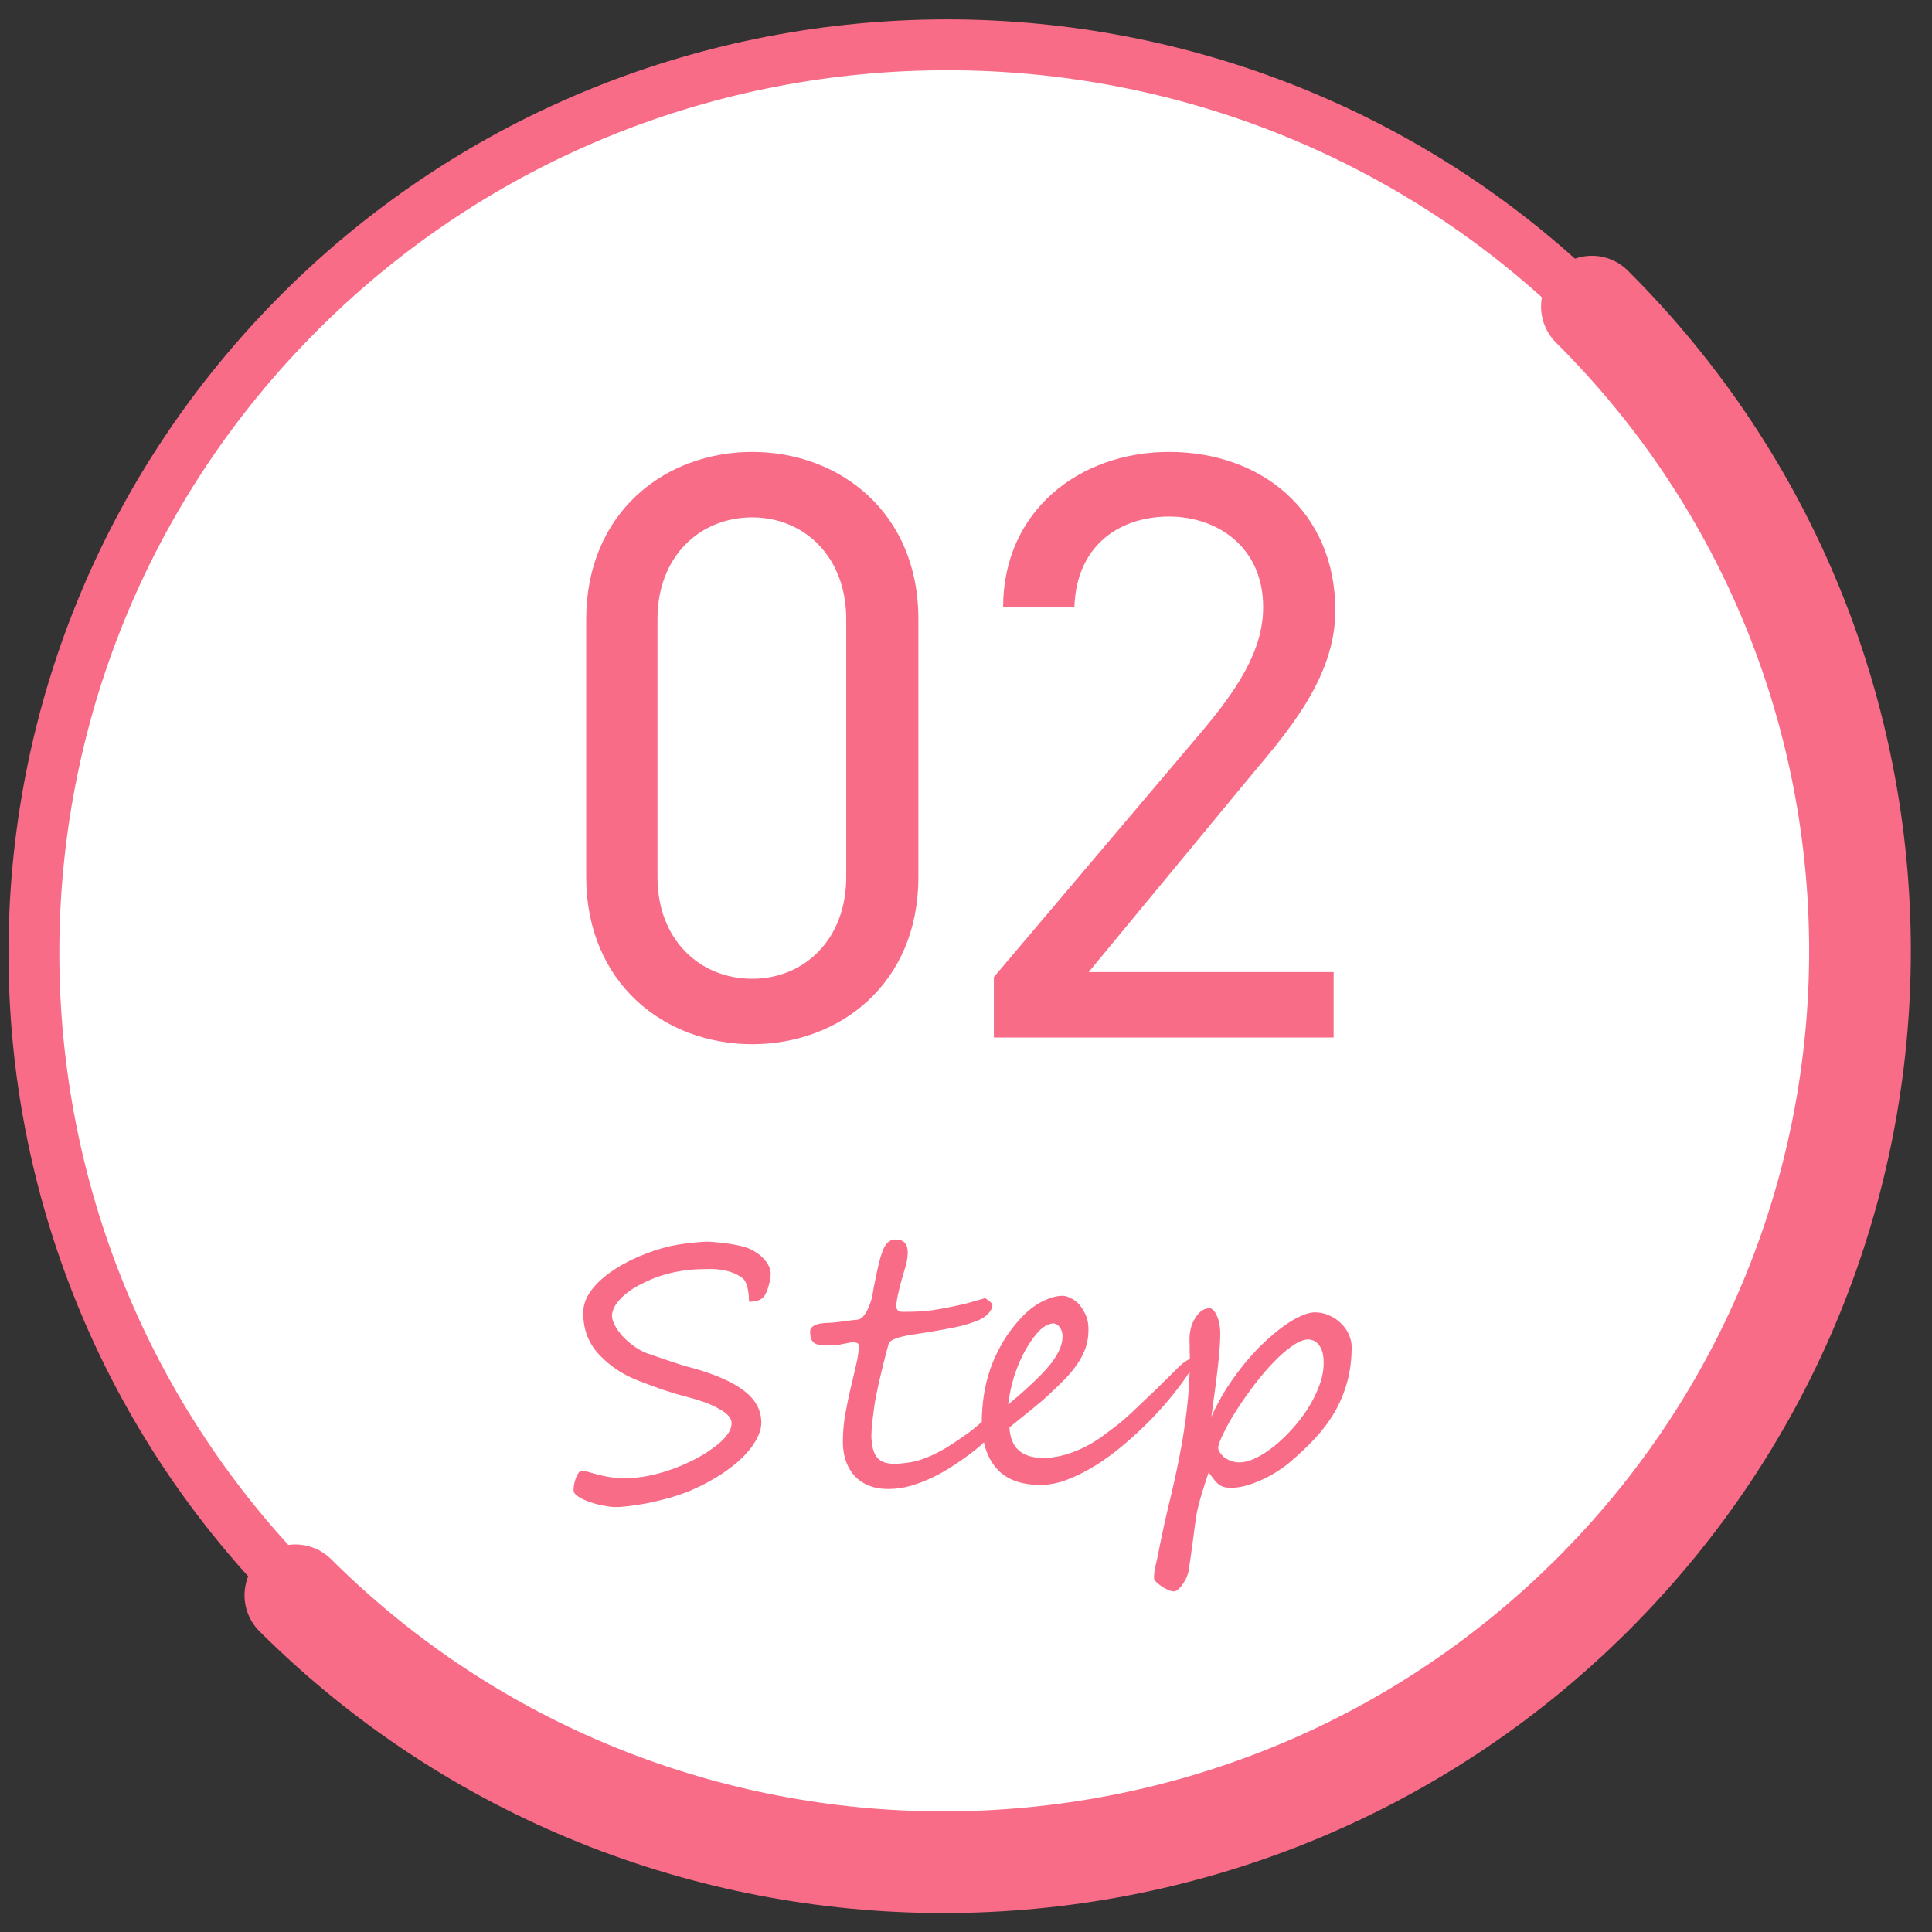 <svg width="57" height="57" viewBox="0 0 57 57" fill="none" xmlns="http://www.w3.org/2000/svg">
<rect x="0" y="0" width="57" height="57" fill="#333333" stroke="none"/>
<path d="M47.002 47.058C36.492 57.522 19.392 57.522 8.882 47.058C-1.627 36.595 -1.627 19.633 8.882 9.169C19.392 -1.294 36.492 -1.294 47.002 9.169C57.511 19.633 57.557 36.595 47.002 47.058Z" fill="white" stroke="#F86C87" stroke-width="1.5" stroke-linecap="round"/>
<path d="M27.095 18.259V25.882C27.095 29.025 24.768 30.807 22.194 30.807C19.62 30.807 17.294 29.025 17.294 25.857V18.284C17.294 15.116 19.62 13.334 22.194 13.334C24.768 13.334 27.095 15.116 27.095 18.259ZM24.966 18.259C24.966 16.428 23.729 15.264 22.194 15.264C20.635 15.264 19.398 16.428 19.398 18.259V25.882C19.398 27.714 20.635 28.877 22.194 28.877C23.729 28.877 24.966 27.714 24.966 25.882V18.259ZM39.346 28.679V30.609H29.322V28.827L35.337 21.724C36.5 20.363 37.267 19.2 37.267 17.913C37.267 16.131 35.906 15.24 34.495 15.24C32.961 15.24 31.748 16.155 31.698 17.913H29.595C29.595 15.091 31.822 13.334 34.495 13.334C37.218 13.334 39.396 15.091 39.396 18.012C39.396 20.041 37.911 21.675 36.822 22.986L32.119 28.679H39.346Z" fill="#F86C87"/>
<path d="M22.738 37.58C22.738 37.623 22.733 37.677 22.722 37.741C22.712 37.805 22.697 37.87 22.677 37.937C22.66 38.001 22.639 38.063 22.612 38.123C22.588 38.181 22.561 38.226 22.531 38.259C22.451 38.357 22.306 38.406 22.098 38.406C22.098 38.177 22.066 37.987 22.002 37.837C21.972 37.766 21.917 37.707 21.836 37.66C21.759 37.61 21.672 37.568 21.574 37.534C21.477 37.501 21.378 37.477 21.277 37.464C21.18 37.447 21.096 37.439 21.026 37.439C20.864 37.439 20.708 37.442 20.557 37.449C20.41 37.455 20.263 37.471 20.119 37.494C19.978 37.514 19.834 37.544 19.686 37.585C19.542 37.622 19.391 37.672 19.233 37.736C19.112 37.786 18.986 37.846 18.855 37.917C18.724 37.984 18.603 38.061 18.493 38.149C18.382 38.236 18.286 38.332 18.206 38.436C18.125 38.54 18.075 38.654 18.055 38.778C18.048 38.872 18.076 38.98 18.14 39.1C18.204 39.221 18.29 39.339 18.397 39.453C18.508 39.567 18.634 39.671 18.775 39.765C18.919 39.859 19.068 39.928 19.223 39.971C19.25 39.981 19.312 40.003 19.409 40.037C19.506 40.071 19.61 40.106 19.721 40.143C19.835 40.18 19.939 40.215 20.034 40.248C20.131 40.279 20.193 40.297 20.22 40.304C20.979 40.498 21.541 40.73 21.907 40.999C22.276 41.264 22.461 41.59 22.461 41.976C22.461 42.1 22.432 42.224 22.375 42.348C22.321 42.469 22.252 42.587 22.169 42.701C22.085 42.811 21.994 42.914 21.897 43.008C21.799 43.102 21.709 43.181 21.625 43.245C21.527 43.322 21.417 43.402 21.292 43.486C21.168 43.567 21.035 43.646 20.895 43.723C20.754 43.8 20.608 43.872 20.456 43.939C20.305 44.007 20.153 44.065 19.998 44.116C19.847 44.166 19.688 44.211 19.52 44.252C19.355 44.295 19.191 44.332 19.026 44.362C18.865 44.392 18.709 44.416 18.558 44.433C18.41 44.453 18.278 44.463 18.16 44.463C18.073 44.463 17.959 44.45 17.818 44.423C17.68 44.399 17.544 44.364 17.41 44.317C17.276 44.273 17.16 44.22 17.063 44.156C16.969 44.096 16.922 44.03 16.922 43.959C16.922 43.916 16.927 43.862 16.937 43.798C16.95 43.735 16.967 43.672 16.987 43.612C17.011 43.552 17.036 43.501 17.063 43.461C17.093 43.417 17.126 43.395 17.163 43.395C17.23 43.395 17.299 43.407 17.37 43.431C17.444 43.451 17.529 43.474 17.627 43.501C17.727 43.528 17.845 43.553 17.979 43.577C18.117 43.597 18.283 43.607 18.478 43.607C18.679 43.607 18.887 43.587 19.102 43.547C19.32 43.503 19.533 43.446 19.741 43.375C19.95 43.305 20.148 43.224 20.336 43.134C20.527 43.043 20.698 42.949 20.849 42.852C20.92 42.805 20.997 42.751 21.081 42.691C21.168 42.627 21.249 42.558 21.323 42.484C21.396 42.41 21.459 42.331 21.509 42.248C21.559 42.163 21.584 42.076 21.584 41.986C21.584 41.858 21.49 41.736 21.302 41.618C21.118 41.504 20.928 41.415 20.733 41.351C20.542 41.287 20.371 41.237 20.22 41.2C20.035 41.153 19.827 41.091 19.595 41.014C19.367 40.937 19.115 40.844 18.84 40.737C18.384 40.562 17.997 40.307 17.682 39.971C17.366 39.636 17.209 39.231 17.209 38.758C17.202 38.536 17.269 38.323 17.41 38.118C17.554 37.914 17.747 37.724 17.989 37.549C18.231 37.375 18.506 37.221 18.815 37.086C19.127 36.949 19.448 36.841 19.777 36.764C19.844 36.751 19.924 36.735 20.018 36.719C20.116 36.702 20.215 36.688 20.316 36.678C20.419 36.665 20.519 36.655 20.613 36.648C20.71 36.638 20.792 36.633 20.859 36.633C20.94 36.633 21.041 36.64 21.161 36.653C21.286 36.663 21.412 36.678 21.539 36.699C21.67 36.719 21.793 36.744 21.907 36.774C22.024 36.804 22.118 36.839 22.189 36.88C22.36 36.97 22.494 37.08 22.591 37.207C22.689 37.335 22.738 37.459 22.738 37.58ZM24.867 42.55C24.867 42.268 24.891 41.991 24.938 41.719C24.988 41.447 25.042 41.188 25.099 40.943C25.16 40.695 25.213 40.467 25.26 40.258C25.311 40.05 25.336 39.869 25.336 39.715C25.336 39.664 25.321 39.634 25.291 39.624C25.26 39.611 25.22 39.604 25.17 39.604C25.129 39.604 25.084 39.609 25.034 39.619C24.987 39.629 24.936 39.639 24.883 39.649C24.832 39.659 24.782 39.669 24.732 39.679C24.684 39.69 24.643 39.694 24.606 39.694C24.491 39.694 24.391 39.694 24.303 39.694C24.216 39.691 24.142 39.678 24.082 39.654C24.021 39.631 23.976 39.59 23.946 39.533C23.916 39.476 23.901 39.392 23.901 39.282C23.901 39.235 23.916 39.196 23.946 39.166C23.98 39.132 24.02 39.105 24.067 39.085C24.117 39.065 24.171 39.052 24.228 39.045C24.288 39.035 24.346 39.03 24.399 39.03C24.439 39.03 24.5 39.026 24.581 39.02C24.664 39.01 24.752 39 24.842 38.99C24.936 38.976 25.025 38.964 25.109 38.954C25.193 38.944 25.255 38.938 25.296 38.934C25.349 38.931 25.401 38.904 25.452 38.854C25.502 38.8 25.546 38.738 25.582 38.667C25.619 38.597 25.65 38.525 25.673 38.451C25.7 38.377 25.718 38.315 25.729 38.264C25.745 38.174 25.765 38.061 25.789 37.927C25.816 37.789 25.844 37.652 25.875 37.514C25.905 37.373 25.937 37.241 25.97 37.116C26.007 36.989 26.044 36.888 26.081 36.814C26.121 36.734 26.168 36.673 26.222 36.633C26.276 36.589 26.343 36.568 26.423 36.568C26.662 36.568 26.781 36.697 26.781 36.955C26.781 37.11 26.746 37.293 26.675 37.504C26.655 37.571 26.632 37.652 26.605 37.746C26.578 37.84 26.553 37.937 26.529 38.038C26.506 38.135 26.485 38.227 26.469 38.315C26.452 38.402 26.444 38.473 26.444 38.526C26.444 38.644 26.504 38.703 26.625 38.703C26.769 38.703 26.895 38.701 27.003 38.697C27.11 38.694 27.216 38.687 27.32 38.677C27.424 38.667 27.536 38.652 27.657 38.632C27.781 38.612 27.932 38.583 28.11 38.546C28.255 38.516 28.364 38.493 28.438 38.476C28.515 38.456 28.582 38.437 28.639 38.421C28.696 38.404 28.755 38.387 28.815 38.37C28.879 38.35 28.966 38.325 29.077 38.295C29.077 38.301 29.087 38.313 29.107 38.33C29.131 38.343 29.154 38.36 29.178 38.38C29.205 38.4 29.228 38.421 29.248 38.441C29.268 38.458 29.279 38.471 29.279 38.481C29.279 38.538 29.267 38.59 29.243 38.637C29.22 38.681 29.189 38.721 29.153 38.758C29.119 38.795 29.08 38.828 29.037 38.859C28.993 38.886 28.95 38.911 28.906 38.934C28.691 39.028 28.453 39.102 28.191 39.156C27.932 39.209 27.677 39.256 27.425 39.297C27.258 39.324 27.107 39.347 26.972 39.367C26.838 39.387 26.721 39.409 26.62 39.433C26.523 39.456 26.44 39.483 26.373 39.513C26.306 39.54 26.257 39.577 26.227 39.624C26.21 39.674 26.185 39.762 26.151 39.886C26.121 40.01 26.086 40.149 26.046 40.304C26.009 40.455 25.972 40.611 25.935 40.772C25.898 40.933 25.868 41.078 25.844 41.205C25.831 41.266 25.816 41.351 25.799 41.462C25.786 41.569 25.77 41.682 25.754 41.799C25.74 41.917 25.729 42.028 25.718 42.132C25.712 42.236 25.708 42.313 25.708 42.363C25.715 42.659 25.77 42.87 25.875 42.998C25.979 43.125 26.157 43.189 26.408 43.189C26.583 43.179 26.747 43.161 26.902 43.134C27.056 43.103 27.214 43.055 27.375 42.988C27.54 42.92 27.716 42.832 27.904 42.721C28.092 42.607 28.308 42.462 28.553 42.288C28.627 42.234 28.698 42.179 28.765 42.122C28.835 42.061 28.901 42.007 28.961 41.96C29.022 41.913 29.079 41.875 29.133 41.845C29.186 41.811 29.236 41.794 29.284 41.794C29.344 41.794 29.381 41.806 29.394 41.83C29.411 41.85 29.419 41.888 29.419 41.945C29.419 41.989 29.403 42.043 29.369 42.106C29.339 42.17 29.295 42.239 29.238 42.313C29.184 42.387 29.117 42.464 29.037 42.545C28.96 42.622 28.876 42.696 28.785 42.766C28.587 42.924 28.381 43.073 28.166 43.214C27.954 43.355 27.738 43.48 27.516 43.587C27.298 43.691 27.08 43.775 26.861 43.839C26.643 43.899 26.428 43.929 26.217 43.929C25.975 43.929 25.769 43.891 25.598 43.813C25.426 43.736 25.287 43.634 25.18 43.506C25.072 43.375 24.993 43.228 24.943 43.063C24.893 42.899 24.867 42.727 24.867 42.55ZM35.225 40.178C35.225 40.232 35.188 40.321 35.114 40.445C34.98 40.66 34.812 40.891 34.611 41.14C34.413 41.388 34.191 41.638 33.946 41.89C33.705 42.138 33.446 42.378 33.171 42.61C32.899 42.842 32.622 43.046 32.34 43.224C32.058 43.399 31.779 43.54 31.504 43.647C31.229 43.755 30.967 43.808 30.719 43.808H30.683C30.109 43.808 29.68 43.644 29.394 43.315C29.109 42.986 28.966 42.528 28.966 41.94C28.966 41.705 28.985 41.457 29.022 41.195C29.059 40.933 29.122 40.668 29.213 40.4C29.307 40.128 29.433 39.857 29.591 39.589C29.752 39.317 29.955 39.055 30.2 38.803C30.385 38.619 30.579 38.478 30.784 38.38C30.989 38.28 31.182 38.229 31.363 38.229C31.39 38.229 31.425 38.236 31.469 38.249C31.512 38.263 31.556 38.281 31.6 38.305C31.647 38.325 31.691 38.352 31.731 38.385C31.774 38.416 31.811 38.449 31.841 38.486C31.936 38.607 32.004 38.723 32.048 38.834C32.092 38.944 32.113 39.074 32.113 39.221C32.113 39.416 32.087 39.594 32.033 39.755C31.979 39.913 31.902 40.067 31.801 40.218C31.701 40.369 31.576 40.522 31.429 40.676C31.281 40.828 31.111 40.992 30.92 41.17C30.856 41.23 30.781 41.297 30.693 41.371C30.606 41.445 30.512 41.522 30.412 41.603C30.311 41.684 30.207 41.767 30.099 41.855C29.992 41.942 29.886 42.028 29.782 42.111C29.809 42.712 30.143 43.013 30.784 43.013C31.14 43.013 31.519 42.919 31.922 42.731C32.12 42.637 32.305 42.529 32.476 42.409C32.647 42.284 32.815 42.158 32.98 42.031C33.06 41.967 33.149 41.892 33.246 41.804C33.344 41.717 33.443 41.625 33.544 41.527C33.648 41.43 33.75 41.333 33.851 41.235C33.955 41.138 34.052 41.046 34.143 40.958C34.2 40.901 34.26 40.841 34.324 40.777C34.391 40.713 34.462 40.645 34.535 40.571L34.807 40.299C34.972 40.154 35.091 40.082 35.165 40.082C35.205 40.082 35.225 40.114 35.225 40.178ZM31.348 39.423C31.348 39.322 31.321 39.235 31.267 39.161C31.214 39.084 31.148 39.045 31.071 39.045C31.014 39.045 30.94 39.069 30.849 39.115C30.762 39.162 30.668 39.246 30.568 39.367C30.363 39.616 30.188 39.916 30.044 40.269C29.899 40.618 29.799 41.007 29.742 41.437C29.953 41.266 30.131 41.113 30.276 40.978C30.423 40.844 30.556 40.718 30.673 40.601C30.754 40.52 30.833 40.435 30.91 40.344C30.991 40.253 31.063 40.158 31.127 40.057C31.194 39.956 31.247 39.852 31.288 39.745C31.328 39.638 31.348 39.53 31.348 39.423ZM39.878 39.74C39.878 40.102 39.836 40.44 39.752 40.752C39.668 41.064 39.547 41.36 39.39 41.638C39.232 41.913 39.037 42.177 38.806 42.429C38.574 42.677 38.312 42.924 38.02 43.169C37.909 43.26 37.783 43.349 37.642 43.436C37.505 43.523 37.36 43.6 37.209 43.667C37.058 43.735 36.905 43.79 36.751 43.834C36.6 43.874 36.457 43.894 36.323 43.894C36.226 43.894 36.147 43.884 36.086 43.864C36.026 43.84 35.972 43.808 35.925 43.768C35.882 43.728 35.84 43.681 35.799 43.627C35.759 43.57 35.712 43.508 35.658 43.441C35.581 43.669 35.519 43.861 35.472 44.015C35.425 44.169 35.386 44.307 35.356 44.428C35.326 44.549 35.303 44.663 35.286 44.77C35.269 44.881 35.252 45.005 35.235 45.143C35.219 45.281 35.197 45.443 35.17 45.631C35.146 45.823 35.113 46.058 35.069 46.336C35.062 46.39 35.044 46.452 35.014 46.523C34.984 46.593 34.947 46.66 34.903 46.724C34.863 46.788 34.817 46.841 34.767 46.885C34.72 46.929 34.675 46.95 34.631 46.95C34.584 46.95 34.527 46.935 34.46 46.905C34.393 46.878 34.329 46.843 34.269 46.8C34.208 46.759 34.156 46.717 34.112 46.674C34.069 46.63 34.047 46.593 34.047 46.563C34.047 46.445 34.06 46.328 34.087 46.21C34.117 46.093 34.143 45.98 34.163 45.873C34.267 45.343 34.374 44.846 34.485 44.383C34.599 43.919 34.702 43.459 34.792 43.003C34.883 42.546 34.957 42.076 35.014 41.593C35.074 41.106 35.105 40.576 35.105 40.002C35.105 39.988 35.103 39.958 35.099 39.911C35.099 39.861 35.099 39.809 35.099 39.755C35.099 39.698 35.098 39.646 35.094 39.599C35.094 39.552 35.094 39.52 35.094 39.503C35.094 39.392 35.108 39.283 35.135 39.176C35.165 39.069 35.207 38.973 35.261 38.889C35.314 38.802 35.376 38.731 35.447 38.677C35.521 38.624 35.601 38.597 35.689 38.597C35.725 38.597 35.762 38.617 35.799 38.657C35.836 38.694 35.87 38.746 35.9 38.813C35.93 38.877 35.954 38.954 35.971 39.045C35.991 39.136 36.001 39.233 36.001 39.337C36.001 39.512 35.991 39.711 35.971 39.936C35.95 40.161 35.925 40.389 35.895 40.621C35.868 40.849 35.84 41.068 35.809 41.276C35.779 41.484 35.756 41.658 35.739 41.799C35.87 41.504 36.021 41.222 36.192 40.953C36.367 40.685 36.548 40.436 36.736 40.208C36.924 39.98 37.115 39.775 37.31 39.594C37.508 39.409 37.698 39.251 37.879 39.12C38.06 38.99 38.23 38.891 38.388 38.823C38.545 38.753 38.68 38.718 38.79 38.718C38.941 38.718 39.082 38.748 39.213 38.808C39.348 38.865 39.463 38.943 39.561 39.04C39.661 39.134 39.739 39.243 39.792 39.367C39.849 39.488 39.878 39.612 39.878 39.74ZM39.052 40.208C39.052 40.06 39.035 39.941 39.002 39.851C38.968 39.76 38.928 39.691 38.881 39.644C38.834 39.594 38.784 39.56 38.73 39.544C38.68 39.527 38.638 39.518 38.604 39.518C38.47 39.518 38.315 39.579 38.141 39.7C37.966 39.817 37.785 39.973 37.597 40.168C37.409 40.359 37.221 40.577 37.033 40.822C36.845 41.068 36.67 41.314 36.509 41.563C36.469 41.626 36.415 41.712 36.348 41.819C36.284 41.927 36.222 42.039 36.162 42.157C36.102 42.271 36.049 42.38 36.006 42.484C35.962 42.588 35.94 42.667 35.94 42.721C35.94 42.751 35.954 42.79 35.981 42.837C36.008 42.884 36.046 42.931 36.096 42.978C36.15 43.021 36.216 43.06 36.293 43.093C36.373 43.127 36.466 43.144 36.57 43.144C36.711 43.144 36.87 43.102 37.048 43.018C37.226 42.931 37.406 42.815 37.587 42.67C37.772 42.523 37.951 42.352 38.126 42.157C38.304 41.962 38.46 41.757 38.594 41.542C38.732 41.324 38.842 41.101 38.926 40.873C39.01 40.645 39.052 40.423 39.052 40.208Z" fill="#F86C87"/>
<path d="M46.966 9.046C57.512 19.546 57.512 36.567 46.966 47.066C36.42 57.566 19.26 57.566 8.714 47.066" stroke="#F86C87" stroke-width="3" stroke-linecap="round"/>
</svg>
